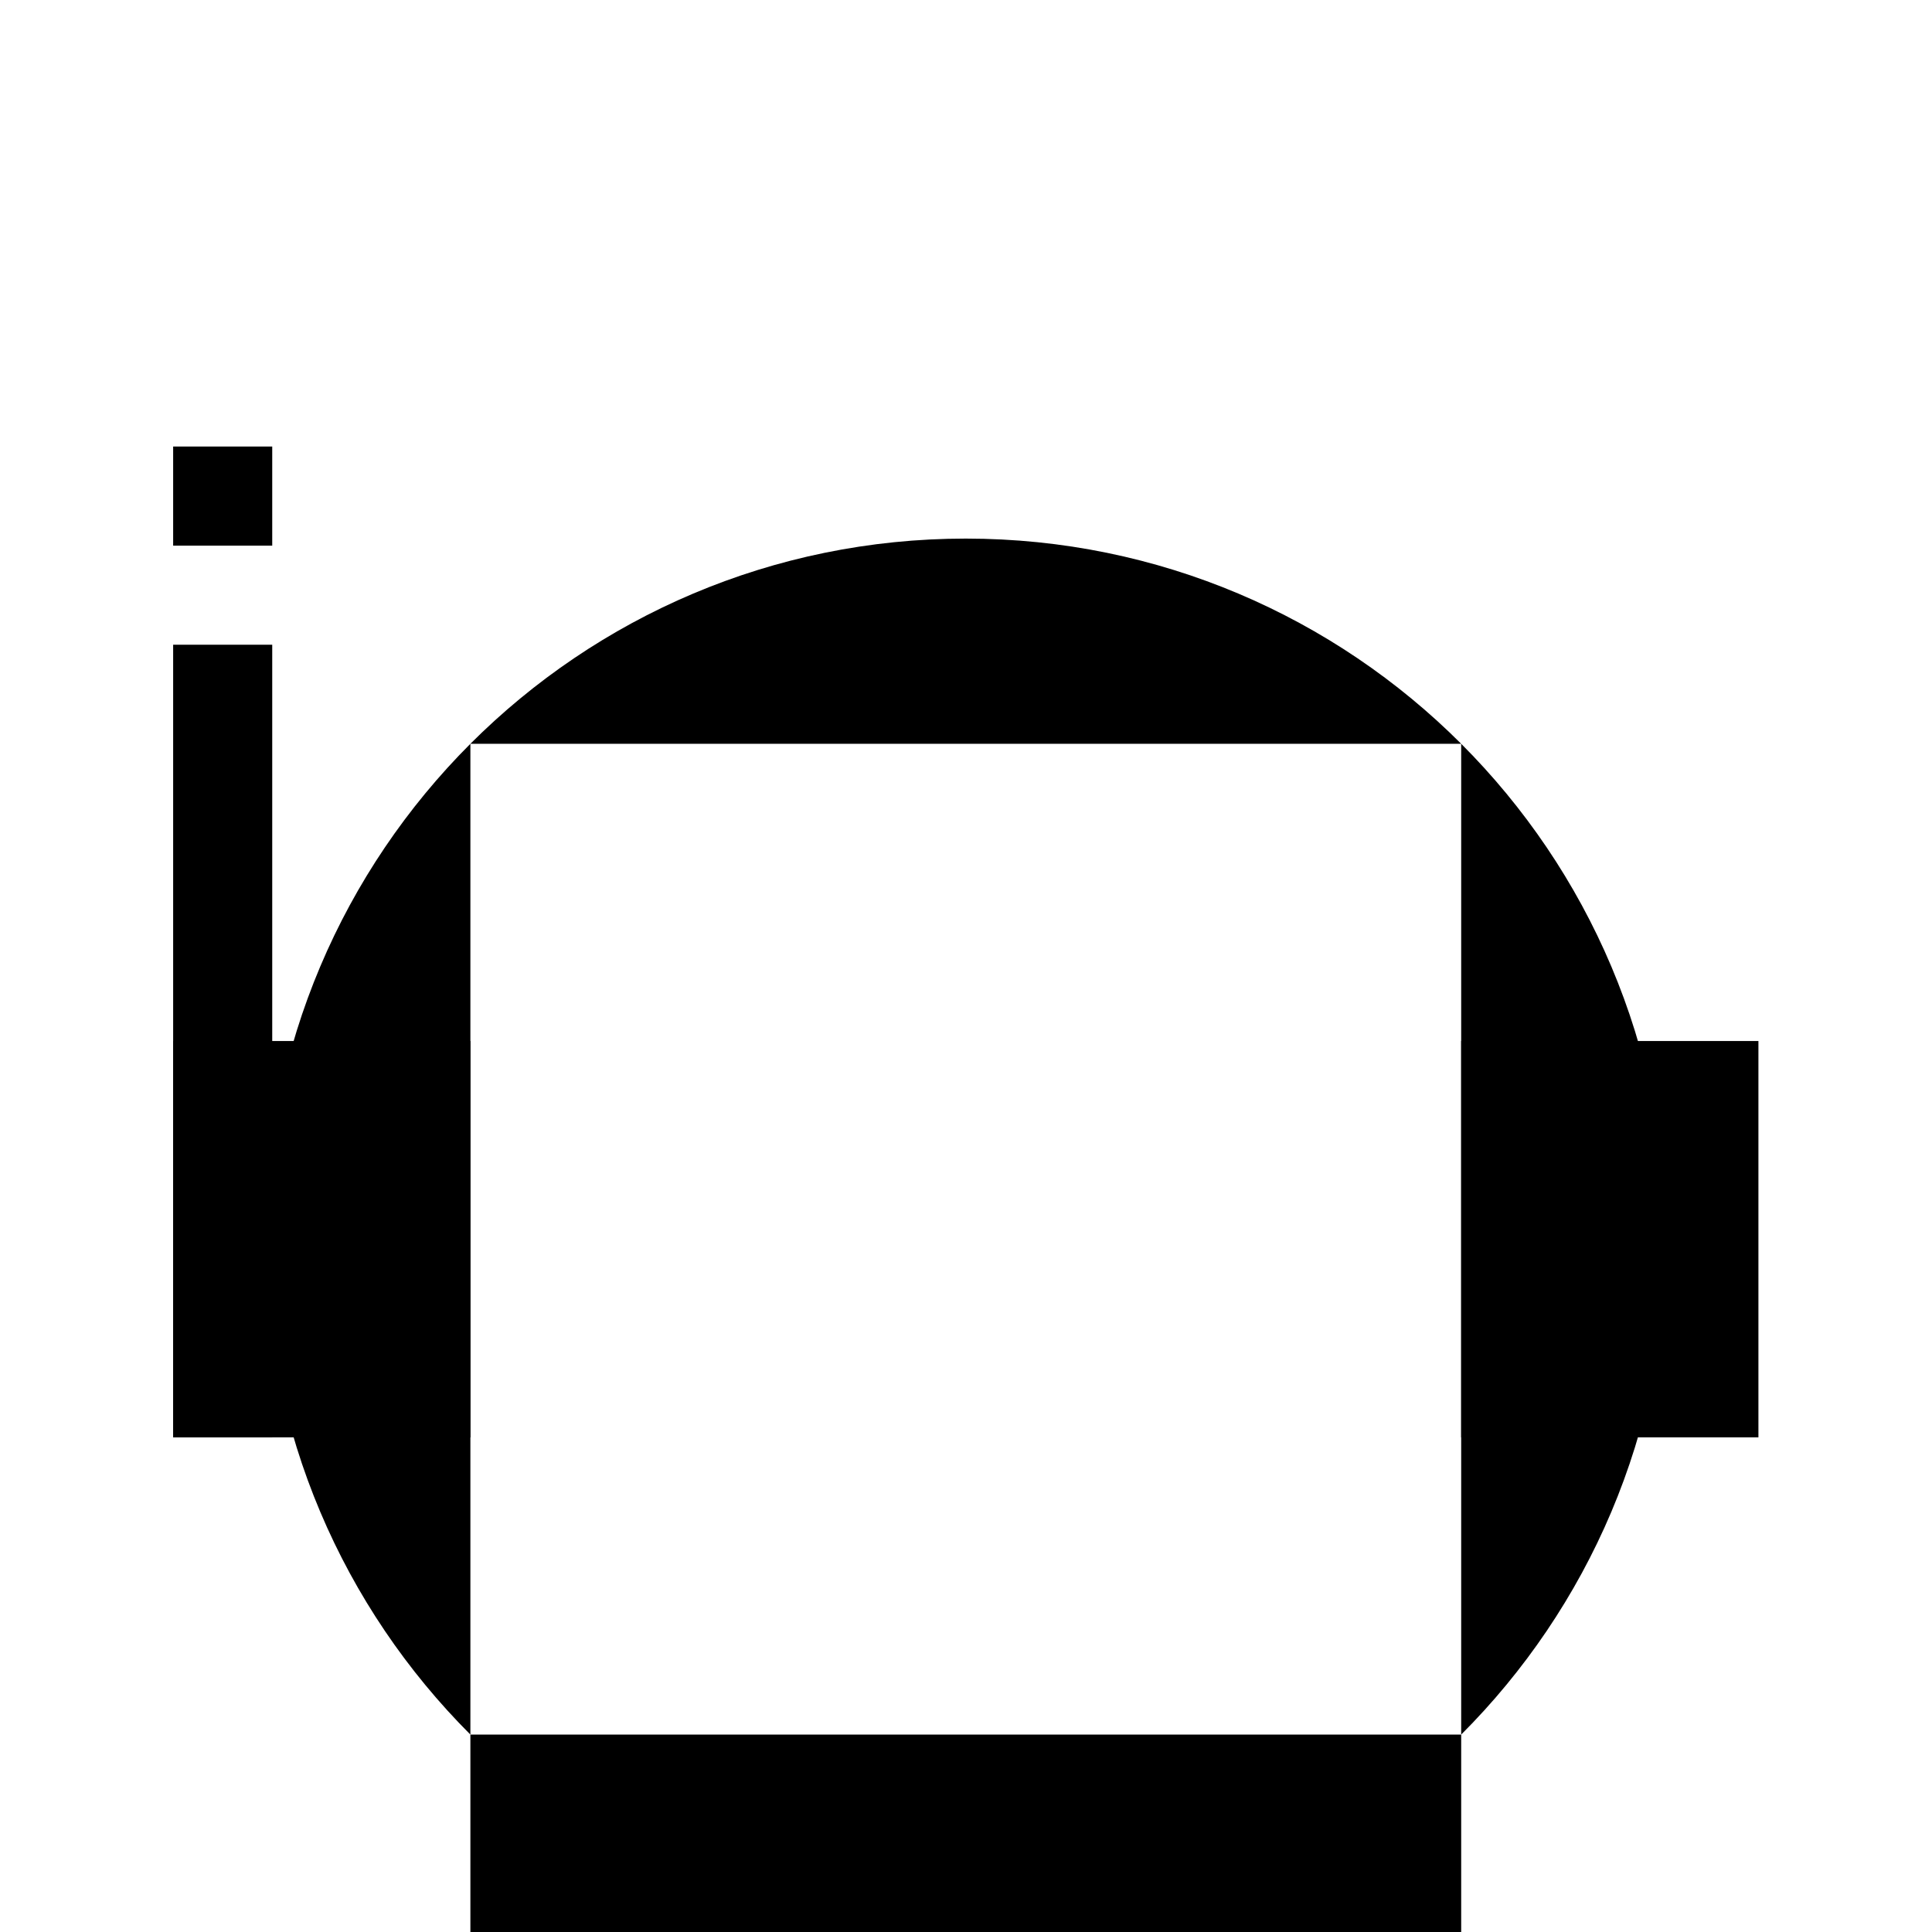 <svg width="424" height="424" viewBox="0 0 424 424" fill="none" xmlns="http://www.w3.org/2000/svg">
<rect x="0" y="0" width="424" height="424" fill="#808080" stroke="none"/>
<g clip-path="url(#clip0_4915_19217)">
<rect width="424" height="424" fill="white"/>
<g clip-path="url(#clip1_4915_19217)">
<path d="M103.232 163.232V380.674C75.414 352.849 58.2 314.405 58.2 271.953C58.2 229.501 75.414 191.058 103.232 163.232Z" fill="black"/>
<path d="M320.674 163.232H103.232C131.058 135.407 169.494 118.2 211.953 118.2C254.412 118.2 292.849 135.407 320.674 163.232Z" fill="black"/>
<path d="M365.706 271.953C365.706 314.405 348.499 352.849 320.674 380.674V163.232C348.499 191.058 365.706 229.494 365.706 271.953Z" fill="black"/>
<path d="M320.674 380.674H103.232V424.162H320.674V380.674Z" fill="black"/>
<path d="M59.744 141.488H38V315.441H59.744V141.488Z" fill="black"/>
<path d="M59.744 98H38V119.744H59.744V98Z" fill="black"/>
<path d="M103.232 228.465H38V315.441H103.232V228.465Z" fill="black"/>
<path d="M385.906 228.465H320.674V315.441H385.906V228.465Z" fill="black"/>
</g>
</g>
<defs>
<clipPath id="clip0_4915_19217">
<rect width="424" height="424" fill="white"/>
</clipPath>
<clipPath id="clip1_4915_19217">
<rect width="347.906" height="326.162" fill="white" transform="translate(38 98)"/>
</clipPath>
</defs>
</svg>
